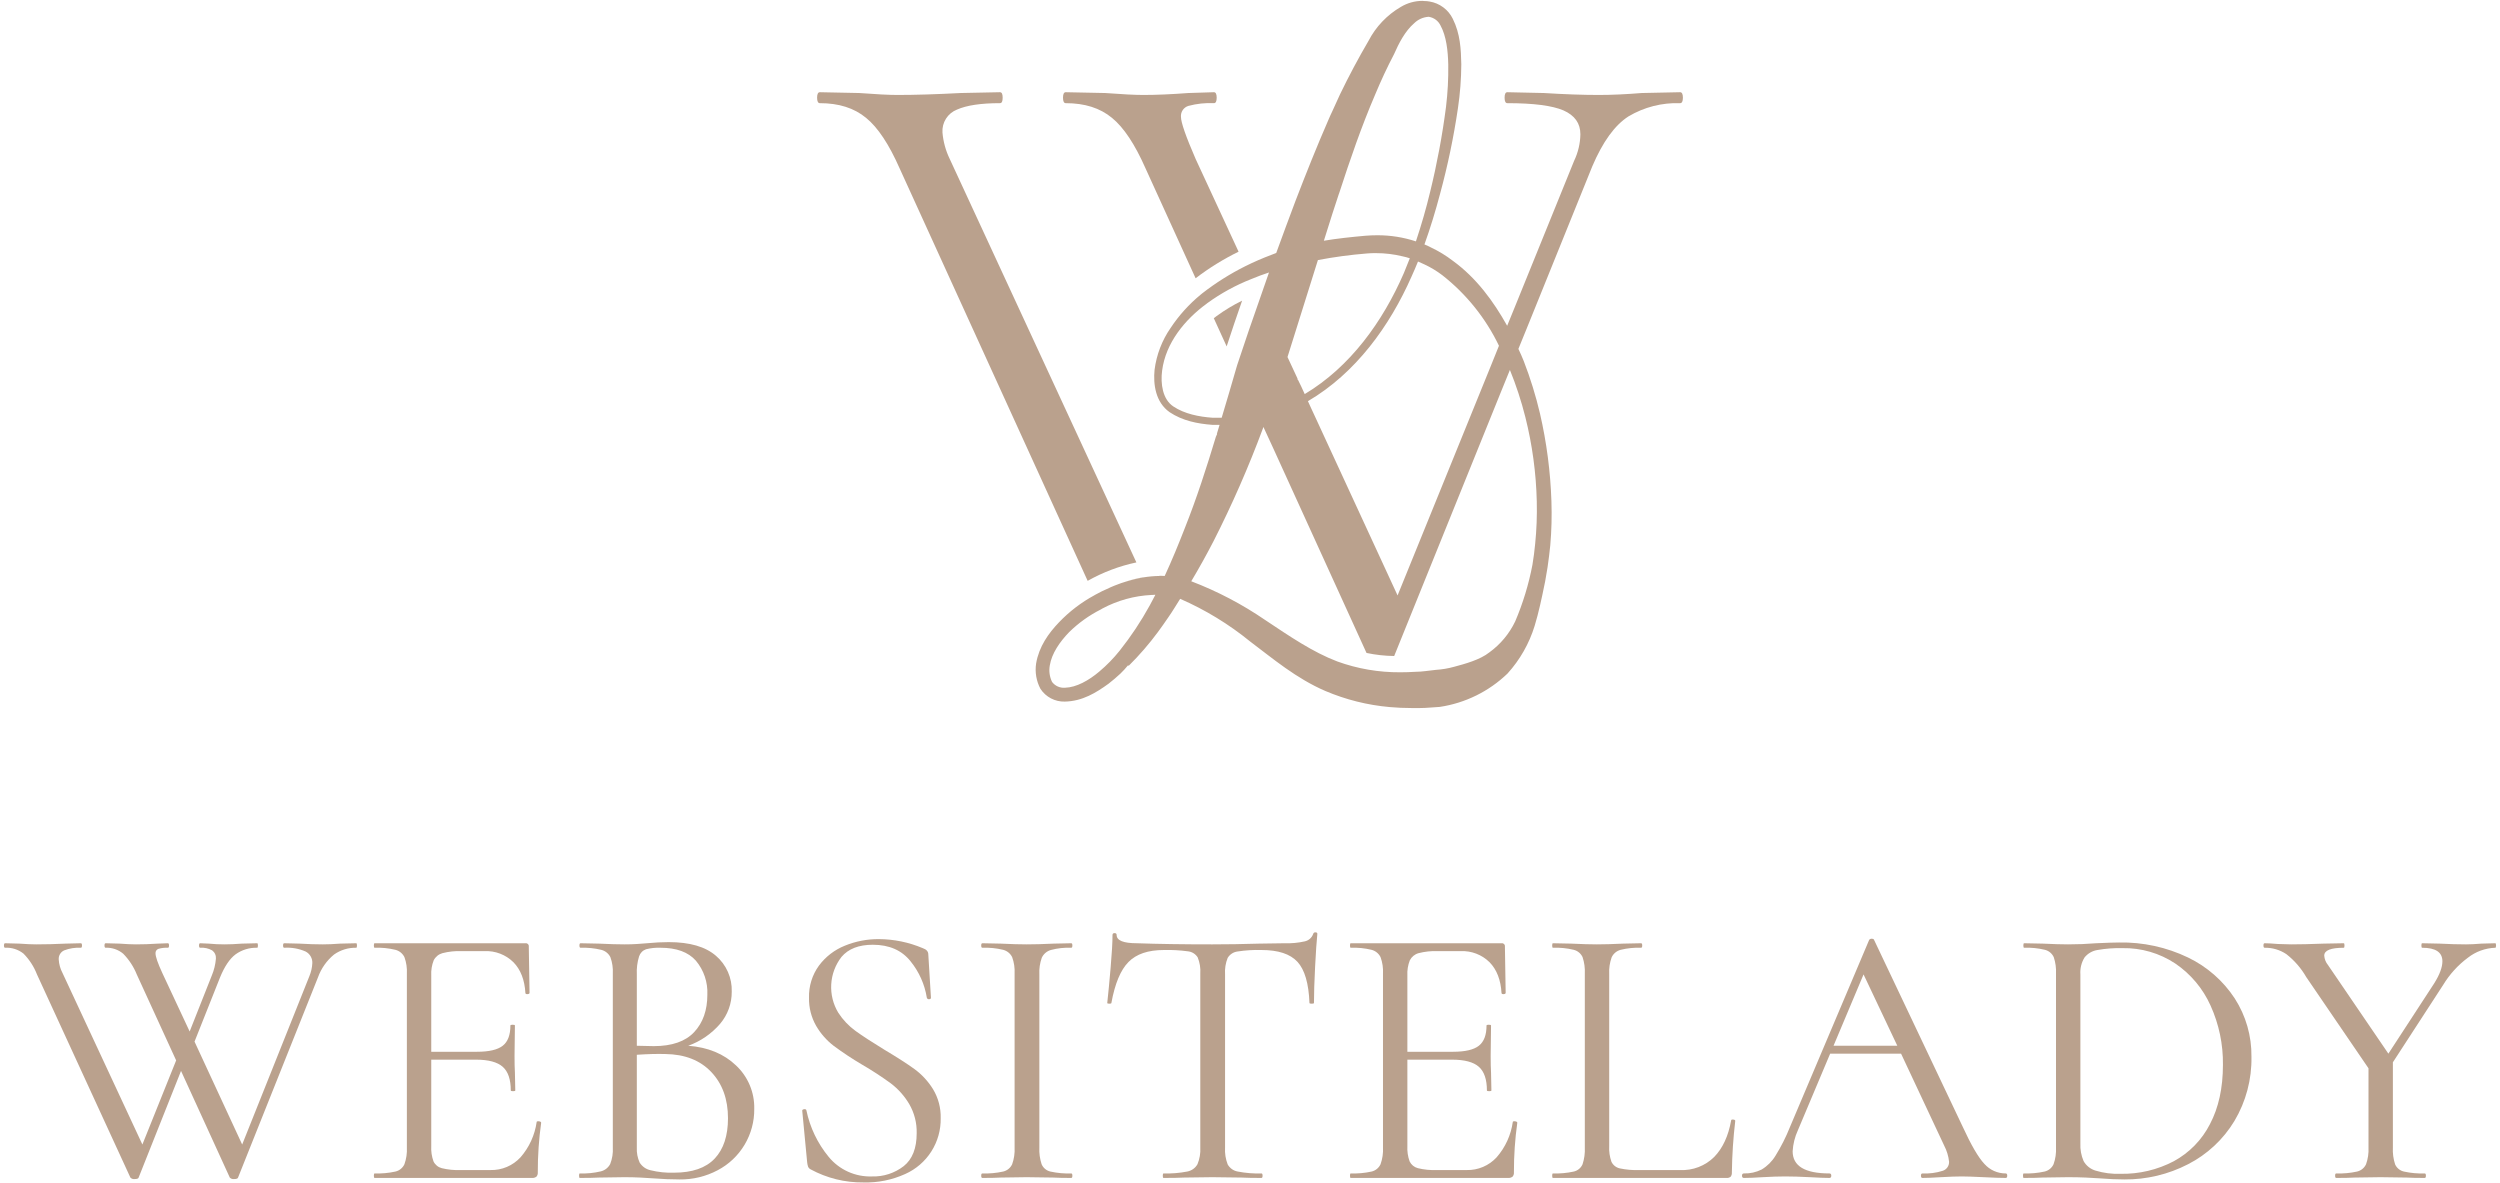 <?xml version="1.0" encoding="UTF-8"?> <svg xmlns="http://www.w3.org/2000/svg" width="560" height="265" viewBox="0 0 560 265" fill="none"><g clip-path="url(#clip0_1378_387)"><path d="M79.961 211.792C79.961 212.128 79.905 212.297 79.793 212.297C78.021 212.256 76.283 212.786 74.835 213.81C73.187 215.16 71.938 216.934 71.222 218.941L53.323 263.774C53.266 263.998 52.958 264.111 52.399 264.111C52.229 264.131 52.057 264.111 51.897 264.053C51.736 263.994 51.591 263.899 51.474 263.774L40.55 239.886L31.054 263.774C30.997 263.998 30.689 264.111 30.129 264.111C29.96 264.131 29.788 264.111 29.627 264.053C29.467 263.994 29.322 263.899 29.205 263.774L8.281 218.268C7.604 216.521 6.574 214.932 5.256 213.6C4.088 212.678 2.623 212.214 1.138 212.297C0.97 212.297 0.886 212.128 0.886 211.792C0.886 211.455 0.97 211.287 1.138 211.287L4.332 211.371C5.899 211.484 7.16 211.54 8.113 211.539C10.13 211.539 12.314 211.483 14.667 211.371L18.113 211.287C18.281 211.287 18.365 211.455 18.365 211.792C18.365 212.128 18.281 212.297 18.113 212.297C16.839 212.226 15.564 212.427 14.373 212.885C13.989 213.057 13.666 213.343 13.448 213.704C13.23 214.065 13.128 214.483 13.155 214.904C13.212 215.963 13.499 216.996 13.995 217.932L31.894 256.372L39.457 237.531L30.634 218.268C29.937 216.544 28.909 214.972 27.608 213.642C26.508 212.713 25.098 212.232 23.659 212.297C23.491 212.297 23.407 212.128 23.407 211.792C23.407 211.455 23.491 211.287 23.659 211.287L26.768 211.371C28.336 211.484 29.568 211.54 30.466 211.539C32.033 211.539 33.658 211.483 35.34 211.371L37.609 211.287C37.776 211.287 37.86 211.455 37.86 211.792C37.86 212.128 37.777 212.297 37.609 212.297C36.886 212.258 36.161 212.344 35.466 212.549C35.265 212.625 35.094 212.765 34.98 212.947C34.867 213.129 34.816 213.344 34.836 213.558C34.836 214.288 35.34 215.746 36.348 217.932L42.483 231.054L47.441 218.521C47.947 217.316 48.259 216.039 48.365 214.736C48.392 214.381 48.33 214.026 48.183 213.702C48.036 213.379 47.809 213.098 47.525 212.885C46.705 212.43 45.77 212.225 44.836 212.297C44.667 212.297 44.583 212.128 44.583 211.792C44.583 211.455 44.667 211.287 44.836 211.287L46.768 211.371C47.941 211.486 49.119 211.543 50.298 211.539C51.417 211.539 52.706 211.483 54.163 211.371L57.609 211.287C57.721 211.287 57.777 211.455 57.777 211.792C57.777 212.128 57.721 212.297 57.609 212.297C55.88 212.242 54.182 212.759 52.776 213.768C51.46 214.75 50.297 216.474 49.289 218.941L43.575 233.325L54.247 256.372L69.29 218.689C69.684 217.755 69.912 216.758 69.961 215.745C69.986 215.211 69.856 214.681 69.588 214.219C69.32 213.756 68.924 213.381 68.449 213.137C66.942 212.479 65.3 212.191 63.659 212.297C63.491 212.297 63.407 212.128 63.407 211.792C63.407 211.455 63.491 211.287 63.659 211.287L67.104 211.371C69.008 211.484 70.745 211.54 72.314 211.54C73.434 211.54 74.723 211.483 76.18 211.371L79.793 211.287C79.905 211.287 79.961 211.455 79.961 211.792Z" fill="#BAA18D"></path><path d="M120.55 251.157C120.708 251.156 120.865 251.184 121.013 251.241C121.151 251.298 121.222 251.382 121.222 251.493C120.708 255.172 120.456 258.882 120.466 262.597C120.499 262.945 120.393 263.293 120.172 263.564C119.873 263.793 119.497 263.899 119.122 263.858H83.911C83.799 263.858 83.743 263.69 83.743 263.354C83.743 263.017 83.799 262.849 83.911 262.849C85.478 262.907 87.045 262.765 88.575 262.428C89.014 262.327 89.424 262.126 89.773 261.842C90.123 261.558 90.403 261.198 90.592 260.788C91.019 259.589 91.205 258.317 91.139 257.045V218.1C91.208 216.842 91.022 215.583 90.592 214.399C90.394 213.996 90.111 213.641 89.763 213.358C89.415 213.075 89.01 212.871 88.575 212.759C87.049 212.39 85.48 212.234 83.911 212.296C83.799 212.296 83.743 212.128 83.743 211.791C83.743 211.455 83.799 211.287 83.911 211.287H117.693C117.796 211.272 117.901 211.282 117.999 211.315C118.097 211.347 118.187 211.403 118.26 211.476C118.333 211.55 118.389 211.639 118.422 211.738C118.454 211.836 118.464 211.941 118.449 212.044L118.617 222.39C118.617 222.558 118.477 222.656 118.197 222.684C117.916 222.713 117.748 222.642 117.693 222.474C117.525 219.503 116.629 217.189 115.004 215.535C114.154 214.698 113.141 214.046 112.027 213.619C110.914 213.192 109.724 212.999 108.533 213.053H103.407C101.95 212.993 100.492 213.149 99.08 213.516C98.664 213.634 98.278 213.836 97.945 214.112C97.612 214.387 97.34 214.728 97.147 215.114C96.724 216.198 96.538 217.359 96.6 218.521V235.596H106.852C109.542 235.596 111.46 235.147 112.609 234.25C113.757 233.354 114.331 231.84 114.331 229.708C114.331 229.596 114.499 229.54 114.836 229.54C115.172 229.54 115.34 229.596 115.34 229.708L115.256 236.521C115.256 238.148 115.284 239.382 115.34 240.222L115.424 244.26C115.424 244.373 115.256 244.428 114.92 244.428C114.584 244.428 114.415 244.373 114.415 244.26C114.415 241.793 113.813 240.026 112.609 238.961C111.404 237.896 109.401 237.363 106.6 237.362H96.6V256.709C96.535 257.88 96.707 259.053 97.105 260.157C97.284 260.529 97.543 260.857 97.862 261.119C98.181 261.38 98.554 261.569 98.953 261.671C100.327 262.006 101.742 262.148 103.155 262.092H109.878C111.137 262.122 112.389 261.882 113.548 261.389C114.707 260.896 115.748 260.16 116.601 259.232C118.545 257.003 119.8 254.256 120.214 251.326C120.214 251.214 120.325 251.157 120.55 251.157Z" fill="#BAA18D"></path><path d="M164.876 238.666C166.2 239.908 167.247 241.415 167.949 243.089C168.651 244.763 168.993 246.566 168.952 248.381C168.986 251.207 168.238 253.987 166.792 256.414C165.346 258.841 163.258 260.821 160.758 262.134C158.133 263.527 155.2 264.236 152.229 264.195C150.38 264.195 148.363 264.111 146.178 263.943C145.394 263.886 144.47 263.83 143.406 263.774C142.341 263.719 141.164 263.691 139.876 263.69L134.162 263.774C133.154 263.831 131.725 263.859 129.876 263.859C129.764 263.859 129.708 263.69 129.708 263.354C129.708 263.017 129.764 262.849 129.876 262.849C131.458 262.91 133.042 262.754 134.582 262.386C135.028 262.276 135.445 262.073 135.807 261.791C136.169 261.508 136.468 261.152 136.683 260.746C137.144 259.57 137.345 258.307 137.271 257.045V218.1C137.341 216.842 137.155 215.583 136.725 214.399C136.522 213.992 136.232 213.635 135.876 213.351C135.521 213.068 135.108 212.866 134.666 212.759C133.154 212.395 131.599 212.239 130.044 212.297C129.876 212.297 129.792 212.128 129.792 211.792C129.792 211.455 129.876 211.287 130.044 211.287L134.162 211.371C136.515 211.484 138.42 211.54 139.876 211.539C140.885 211.539 141.824 211.511 142.692 211.455C143.56 211.4 144.302 211.344 144.918 211.287C146.654 211.119 148.279 211.035 149.793 211.035C154.498 211.035 158.027 212.058 160.38 214.105C161.532 215.093 162.448 216.329 163.059 217.719C163.67 219.109 163.961 220.62 163.91 222.138C163.931 224.77 163.007 227.322 161.305 229.33C159.388 231.559 156.927 233.254 154.162 234.25C158.587 234.587 162.158 236.059 164.876 238.666ZM144.708 212.633C144.344 212.762 144.014 212.973 143.745 213.25C143.475 213.528 143.273 213.863 143.154 214.231C142.752 215.537 142.581 216.904 142.649 218.268V234.25L146.431 234.334C150.52 234.334 153.545 233.283 155.506 231.18C157.467 229.077 158.447 226.287 158.448 222.811C158.576 220.041 157.661 217.325 155.884 215.198C154.175 213.264 151.528 212.296 147.943 212.297C146.855 212.254 145.765 212.367 144.708 212.633ZM160.086 259.527C162.074 257.424 163.069 254.41 163.069 250.484C163.069 246.224 161.823 242.775 159.33 240.138C156.836 237.503 153.405 236.157 149.036 236.101C147.242 236.045 145.113 236.102 142.649 236.269V257.045C142.588 258.201 142.804 259.355 143.279 260.41C143.55 260.845 143.905 261.222 144.324 261.519C144.742 261.815 145.216 262.024 145.716 262.134C147.434 262.558 149.201 262.742 150.969 262.681C155.057 262.681 158.097 261.63 160.086 259.527Z" fill="#BAA18D"></path><path d="M187.774 226.848C188.801 228.435 190.111 229.818 191.64 230.928C193.153 232.021 195.282 233.409 198.026 235.091C200.939 236.83 203.208 238.288 204.833 239.465C206.496 240.684 207.908 242.212 208.993 243.965C210.179 245.928 210.777 248.191 210.715 250.484C210.762 253.116 210.034 255.704 208.622 257.925C207.21 260.146 205.176 261.902 202.774 262.975C199.834 264.307 196.631 264.954 193.405 264.868C189.269 264.912 185.191 263.899 181.556 261.924C181.312 261.796 181.119 261.588 181.01 261.335C180.903 261.008 180.832 260.669 180.8 260.326L179.708 248.886C179.651 248.663 179.777 248.522 180.086 248.466C180.393 248.41 180.576 248.494 180.632 248.718C181.428 252.549 183.144 256.129 185.631 259.148C186.805 260.574 188.291 261.711 189.974 262.469C191.657 263.228 193.493 263.588 195.337 263.522C197.901 263.601 200.412 262.783 202.438 261.209C204.371 259.667 205.338 257.214 205.337 253.849C205.395 251.548 204.814 249.277 203.657 247.288C202.603 245.513 201.219 243.957 199.581 242.704C197.487 241.172 195.313 239.755 193.069 238.456C190.882 237.166 188.764 235.762 186.724 234.25C185.146 233.031 183.819 231.517 182.816 229.792C181.72 227.874 181.167 225.693 181.22 223.483C181.149 220.906 181.932 218.377 183.447 216.292C184.933 214.3 186.939 212.757 189.245 211.834C191.659 210.846 194.243 210.346 196.85 210.362C200.228 210.377 203.57 211.063 206.682 212.381C207.523 212.662 207.943 213.138 207.942 213.81L208.531 223.483C208.531 223.708 208.391 223.82 208.11 223.82C208 223.837 207.886 223.812 207.793 223.75C207.7 223.687 207.633 223.592 207.607 223.483C207.131 220.508 205.886 217.71 203.993 215.367C202.032 212.872 199.202 211.624 195.506 211.624C192.367 211.624 190.028 212.535 188.489 214.357C187.123 216.123 186.323 218.262 186.196 220.492C186.068 222.721 186.618 224.938 187.774 226.848Z" fill="#BAA18D"></path><path d="M233.321 260.788C233.497 261.199 233.767 261.561 234.111 261.846C234.454 262.131 234.86 262.331 235.295 262.428C236.826 262.766 238.393 262.907 239.959 262.849C240.127 262.849 240.211 263.017 240.211 263.354C240.211 263.69 240.127 263.858 239.959 263.859C238.279 263.859 236.934 263.83 235.925 263.774L229.959 263.69L224.161 263.774C223.152 263.831 221.779 263.859 220.043 263.859C219.875 263.859 219.791 263.69 219.791 263.354C219.791 263.017 219.875 262.849 220.043 262.849C221.609 262.907 223.177 262.765 224.707 262.428C225.146 262.327 225.556 262.127 225.905 261.842C226.255 261.558 226.535 261.198 226.724 260.788C227.151 259.589 227.336 258.317 227.27 257.045V218.1C227.339 216.842 227.154 215.583 226.724 214.399C226.526 213.996 226.243 213.641 225.895 213.358C225.547 213.075 225.142 212.871 224.707 212.759C223.181 212.39 221.612 212.234 220.043 212.296C219.875 212.296 219.791 212.128 219.791 211.791C219.791 211.455 219.875 211.287 220.043 211.287L224.161 211.371C226.514 211.484 228.447 211.54 229.959 211.539C231.64 211.539 233.657 211.483 236.009 211.371L239.959 211.287C240.127 211.287 240.211 211.455 240.211 211.791C240.211 212.128 240.127 212.296 239.959 212.296C238.416 212.231 236.871 212.401 235.379 212.801C234.94 212.928 234.532 213.148 234.185 213.445C233.837 213.743 233.557 214.111 233.363 214.525C232.935 215.725 232.75 216.997 232.816 218.268V257.045C232.754 258.313 232.925 259.582 233.321 260.788Z" fill="#BAA18D"></path><path d="M252.774 215.493C251.009 217.288 249.735 220.344 248.951 224.661C248.951 224.774 248.796 224.829 248.488 224.829C248.18 224.829 248.026 224.774 248.026 224.661C248.249 222.642 248.501 220.007 248.782 216.755C249.062 213.503 249.202 211.064 249.203 209.436C249.203 209.157 249.356 209.016 249.665 209.016C249.972 209.016 250.127 209.157 250.127 209.436C250.127 210.671 251.639 211.288 254.664 211.287C259.426 211.455 265.056 211.539 271.555 211.539C274.86 211.539 278.362 211.483 282.06 211.371L287.774 211.287C289.284 211.34 290.795 211.199 292.269 210.866C292.702 210.773 293.104 210.568 293.435 210.274C293.766 209.979 294.016 209.604 294.16 209.184C294.187 209.075 294.254 208.981 294.347 208.918C294.441 208.856 294.554 208.831 294.665 208.848C294.945 208.848 295.085 208.961 295.085 209.184C294.917 210.811 294.749 213.279 294.581 216.586C294.412 219.896 294.328 222.587 294.328 224.661C294.328 224.774 294.16 224.829 293.825 224.829C293.488 224.829 293.32 224.774 293.32 224.661C293.152 220.287 292.256 217.217 290.631 215.451C289.006 213.684 286.316 212.801 282.563 212.801C280.764 212.75 278.965 212.862 277.186 213.137C276.738 213.196 276.308 213.355 275.93 213.603C275.552 213.85 275.234 214.18 275 214.567C274.528 215.741 274.327 217.006 274.413 218.268V257.045C274.334 258.335 274.535 259.626 275 260.831C275.236 261.249 275.562 261.61 275.954 261.887C276.347 262.163 276.797 262.348 277.27 262.428C279.013 262.765 280.789 262.907 282.563 262.849C282.732 262.849 282.816 263.018 282.816 263.354C282.816 263.69 282.732 263.858 282.563 263.859C280.715 263.859 279.231 263.83 278.11 263.774L271.555 263.69L265.253 263.774C264.131 263.831 262.591 263.859 260.631 263.859C260.518 263.859 260.463 263.69 260.463 263.354C260.463 263.017 260.518 262.849 260.631 262.849C262.406 262.906 264.181 262.765 265.925 262.428C266.407 262.342 266.864 262.15 267.263 261.867C267.663 261.583 267.995 261.215 268.236 260.788C268.726 259.604 268.941 258.325 268.866 257.045V218.1C268.955 216.852 268.754 215.599 268.278 214.441C268.039 214.066 267.719 213.75 267.34 213.517C266.962 213.284 266.535 213.14 266.093 213.095C264.311 212.854 262.513 212.756 260.715 212.801C257.185 212.801 254.538 213.698 252.774 215.493Z" fill="#BAA18D"></path><path d="M339.201 251.157C339.359 251.156 339.516 251.185 339.664 251.242C339.803 251.298 339.874 251.382 339.874 251.494C339.359 255.172 339.107 258.883 339.118 262.597C339.151 262.946 339.045 263.293 338.823 263.564C338.524 263.794 338.148 263.899 337.773 263.859H302.563C302.45 263.859 302.395 263.69 302.395 263.354C302.395 263.017 302.45 262.849 302.563 262.849C304.129 262.907 305.696 262.765 307.227 262.429C307.665 262.327 308.075 262.127 308.425 261.842C308.774 261.558 309.054 261.198 309.243 260.788C309.67 259.589 309.856 258.317 309.79 257.045V218.1C309.86 216.842 309.673 215.583 309.243 214.399C309.045 213.996 308.762 213.641 308.414 213.358C308.066 213.075 307.661 212.871 307.227 212.759C305.701 212.39 304.131 212.234 302.563 212.297C302.45 212.297 302.395 212.128 302.395 211.792C302.395 211.455 302.45 211.287 302.563 211.287H336.345C336.447 211.272 336.552 211.282 336.65 211.315C336.749 211.348 336.838 211.403 336.911 211.476C336.985 211.55 337.04 211.639 337.073 211.738C337.106 211.836 337.115 211.941 337.1 212.044L337.269 222.39C337.269 222.559 337.128 222.657 336.848 222.684C336.567 222.713 336.399 222.642 336.344 222.474C336.176 219.503 335.28 217.19 333.655 215.535C332.805 214.698 331.792 214.046 330.679 213.619C329.565 213.192 328.376 212.999 327.185 213.053H322.059C320.601 212.993 319.143 213.149 317.731 213.516C317.316 213.634 316.929 213.837 316.596 214.112C316.264 214.387 315.992 214.728 315.798 215.114C315.375 216.198 315.189 217.359 315.252 218.521V235.596H325.504C328.193 235.596 330.112 235.147 331.26 234.25C332.408 233.354 332.982 231.84 332.983 229.708C332.983 229.596 333.151 229.54 333.487 229.54C333.823 229.54 333.992 229.596 333.992 229.708L333.908 236.521C333.908 238.148 333.936 239.382 333.992 240.222L334.075 244.26C334.075 244.373 333.908 244.428 333.571 244.428C333.235 244.428 333.067 244.373 333.067 244.26C333.067 241.793 332.465 240.027 331.26 238.961C330.055 237.896 328.052 237.363 325.252 237.362H315.252V256.709C315.187 257.881 315.358 259.054 315.756 260.158C315.936 260.529 316.194 260.857 316.513 261.119C316.833 261.38 317.205 261.569 317.605 261.671C318.979 262.006 320.393 262.148 321.806 262.092H328.529C329.789 262.122 331.04 261.882 332.199 261.389C333.359 260.896 334.4 260.16 335.252 259.232C337.196 257.003 338.452 254.256 338.865 251.326C338.865 251.214 338.977 251.157 339.201 251.157Z" fill="#BAA18D"></path><path d="M360.462 256.709C360.393 257.908 360.564 259.109 360.965 260.242C361.142 260.611 361.401 260.935 361.721 261.19C362.041 261.445 362.415 261.624 362.814 261.714C364.25 262.019 365.718 262.146 367.184 262.092H376.343C377.752 262.159 379.16 261.932 380.476 261.425C381.793 260.918 382.99 260.143 383.991 259.148C385.894 257.186 387.155 254.466 387.772 250.989C387.772 250.821 387.926 250.751 388.235 250.779C388.542 250.808 388.697 250.905 388.697 251.073C388.245 254.899 387.992 258.745 387.94 262.597C387.971 262.939 387.882 263.281 387.689 263.564C387.55 263.68 387.389 263.766 387.215 263.817C387.041 263.868 386.859 263.882 386.68 263.859H347.857C347.743 263.859 347.688 263.69 347.688 263.354C347.688 263.017 347.743 262.849 347.857 262.849C349.423 262.907 350.99 262.766 352.521 262.429C352.956 262.331 353.362 262.131 353.705 261.846C354.048 261.561 354.319 261.199 354.495 260.789C354.89 259.582 355.061 258.314 354.999 257.045V218.101C355.064 216.846 354.893 215.59 354.495 214.399C354.309 213.995 354.036 213.638 353.694 213.354C353.352 213.07 352.951 212.867 352.521 212.759C350.995 212.39 349.425 212.235 347.857 212.297C347.743 212.297 347.688 212.128 347.688 211.792C347.688 211.455 347.743 211.287 347.857 211.287L351.974 211.371C354.327 211.484 356.232 211.54 357.688 211.539C359.256 211.539 361.217 211.483 363.57 211.371L367.604 211.287C367.772 211.287 367.856 211.455 367.856 211.792C367.856 212.128 367.772 212.297 367.604 212.297C366.063 212.237 364.522 212.392 363.024 212.759C362.585 212.874 362.177 213.084 361.828 213.375C361.479 213.665 361.199 214.03 361.008 214.441C360.581 215.641 360.395 216.913 360.462 218.184V256.709Z" fill="#BAA18D"></path><path d="M449.62 263.354C449.62 263.69 449.507 263.859 449.284 263.859C448.219 263.859 446.567 263.802 444.326 263.69C442.084 263.579 440.46 263.523 439.452 263.522C438.219 263.522 436.65 263.578 434.746 263.69C432.952 263.803 431.58 263.859 430.629 263.859C430.404 263.859 430.292 263.69 430.292 263.354C430.292 263.017 430.404 262.849 430.629 262.849C432.164 262.927 433.701 262.728 435.166 262.26C435.591 262.125 435.96 261.854 436.218 261.49C436.476 261.126 436.608 260.688 436.595 260.242C436.46 258.978 436.089 257.751 435.502 256.625L425.838 236.017H409.956L402.729 253.176C402.045 254.658 401.646 256.256 401.552 257.886C401.552 261.196 404.298 262.85 409.788 262.849C410.067 262.849 410.208 263.017 410.208 263.354C410.208 263.69 410.067 263.859 409.788 263.859C408.78 263.858 407.323 263.802 405.418 263.69C403.289 263.579 401.44 263.523 399.872 263.522C398.414 263.522 396.734 263.578 394.83 263.69C393.149 263.803 391.749 263.859 390.628 263.859C390.348 263.858 390.208 263.69 390.208 263.354C390.208 263.017 390.348 262.849 390.628 262.849C392.012 262.891 393.383 262.588 394.62 261.966C395.895 261.199 396.963 260.13 397.729 258.854C398.995 256.809 400.078 254.655 400.965 252.419L418.696 210.53C418.764 210.441 418.854 210.371 418.957 210.327C419.059 210.283 419.172 210.266 419.283 210.278C419.563 210.278 419.732 210.362 419.788 210.53L439.62 252.335C441.524 256.485 443.149 259.275 444.494 260.704C445.094 261.382 445.832 261.925 446.658 262.294C447.484 262.664 448.379 262.854 449.284 262.849C449.507 262.849 449.62 263.017 449.62 263.354ZM410.712 234.25H424.998L417.435 218.268L410.712 234.25Z" fill="#BAA18D"></path><path d="M470.207 263.943C469.422 263.886 468.428 263.83 467.224 263.774C466.019 263.719 464.688 263.691 463.232 263.69L457.518 263.774C456.509 263.831 455.109 263.859 453.317 263.858C453.203 263.858 453.148 263.69 453.148 263.354C453.148 263.017 453.203 262.849 453.317 262.849C454.883 262.907 456.45 262.765 457.981 262.428C458.419 262.327 458.829 262.126 459.179 261.842C459.528 261.558 459.808 261.197 459.997 260.788C460.424 259.589 460.609 258.317 460.543 257.045V218.1C460.608 216.846 460.437 215.59 460.039 214.399C459.853 213.995 459.58 213.638 459.238 213.354C458.896 213.07 458.495 212.867 458.064 212.759C456.538 212.39 454.969 212.234 453.401 212.296C453.287 212.296 453.233 212.128 453.233 211.791C453.233 211.455 453.287 211.287 453.401 211.287L457.602 211.371C459.955 211.484 461.832 211.54 463.232 211.539C465.361 211.539 467.462 211.455 469.535 211.287C472 211.175 473.708 211.119 474.661 211.119C480.007 211.013 485.303 212.165 490.123 214.483C494.38 216.529 497.997 219.699 500.585 223.652C503.082 227.536 504.383 232.071 504.325 236.69C504.423 241.761 503.099 246.759 500.501 251.115C498.007 255.242 494.413 258.591 490.123 260.788C485.709 263.07 480.805 264.239 475.837 264.195C474.212 264.195 472.335 264.111 470.207 263.943ZM486.929 260.115C490.413 258.226 493.242 255.322 495.039 251.788C496.972 248.116 497.938 243.7 497.938 238.54C498.001 233.96 497.054 229.422 495.165 225.25C493.457 221.436 490.721 218.175 487.266 215.829C483.757 213.503 479.625 212.3 475.417 212.381C473.545 212.337 471.673 212.477 469.829 212.801C468.686 212.978 467.651 213.579 466.93 214.483C466.235 215.618 465.912 216.941 466.006 218.268V256.12C465.942 257.475 466.186 258.827 466.72 260.073C467.3 261.114 468.266 261.885 469.409 262.218C471.22 262.764 473.108 263.006 474.997 262.933C479.148 263.013 483.252 262.044 486.929 260.115Z" fill="#BAA18D"></path><path d="M559.114 211.792C559.114 212.128 559.058 212.297 558.947 212.297C556.718 212.371 554.57 213.151 552.812 214.525C550.586 216.179 548.702 218.25 547.266 220.624L536.006 237.952V257.045C535.937 258.327 536.108 259.611 536.509 260.831C536.692 261.232 536.965 261.586 537.308 261.863C537.651 262.141 538.054 262.334 538.484 262.429C540.015 262.766 541.582 262.907 543.148 262.849C543.316 262.849 543.401 263.018 543.401 263.354C543.401 263.69 543.316 263.858 543.148 263.859C541.411 263.859 540.066 263.831 539.115 263.774L533.233 263.69L527.434 263.774C526.426 263.831 525.053 263.859 523.316 263.859C523.149 263.859 523.065 263.69 523.065 263.354C523.065 263.017 523.148 262.849 523.316 262.849C524.882 262.907 526.449 262.766 527.98 262.429C528.419 262.327 528.829 262.127 529.178 261.842C529.528 261.558 529.808 261.198 529.997 260.788C530.424 259.589 530.609 258.317 530.543 257.045V239.297L516.594 218.857C515.455 216.874 513.943 215.131 512.14 213.726C510.7 212.761 508.998 212.262 507.266 212.297C507.098 212.297 507.014 212.128 507.014 211.792C507.014 211.455 507.098 211.287 507.266 211.287C507.939 211.287 508.947 211.343 510.291 211.455L513.232 211.539C515.136 211.539 517.545 211.483 520.459 211.371L524.997 211.287C525.109 211.287 525.165 211.455 525.165 211.792C525.165 212.128 525.109 212.297 524.997 212.297C522.083 212.297 520.627 212.885 520.628 214.063C520.685 214.834 520.978 215.568 521.468 216.166L534.997 236.017L545.249 220.287C546.481 218.325 547.097 216.671 547.098 215.325C547.098 213.306 545.585 212.296 542.56 212.297C542.447 212.297 542.392 212.128 542.392 211.792C542.392 211.455 542.447 211.287 542.56 211.287L546.509 211.371C548.638 211.484 550.599 211.54 552.392 211.54C553.344 211.54 554.492 211.483 555.837 211.371L558.947 211.287C559.058 211.287 559.114 211.455 559.114 211.792Z" fill="#BAA18D"></path><path d="M212.734 35.594C211.836 33.738 211.286 31.732 211.112 29.677C211.04 28.589 211.315 27.506 211.899 26.585C212.482 25.664 213.342 24.952 214.356 24.553C216.555 23.579 219.763 23.11 223.981 23.11C224.414 23.11 224.594 22.713 224.594 21.883C224.594 21.053 224.414 20.656 223.981 20.656L215.185 20.837C209.742 21.125 205.02 21.27 201.054 21.27C199.144 21.27 196.296 21.125 192.475 20.837L183.643 20.656C183.247 20.656 183.03 21.053 183.03 21.883C183.03 22.713 183.247 23.11 183.643 23.11C187.897 23.11 191.322 24.192 193.989 26.393C196.657 28.558 199.144 32.347 201.487 37.651L243.627 130.095H243.663C247.062 128.179 250.733 126.791 254.55 125.982L212.734 35.594ZM251.882 130.384C253.264 129.942 254.673 129.593 256.1 129.338V129.302C254.668 129.552 253.258 129.913 251.882 130.384ZM260.029 128.977H259.741V129.013C260.137 128.977 260.498 129.013 260.894 129.013C260.606 129.013 260.318 128.977 260.029 128.977ZM272.502 70.811C272.322 70.956 272.105 71.1 271.889 71.28L274.773 77.595C275.818 74.347 276.972 70.992 278.234 67.347C276.224 68.33 274.306 69.489 272.502 70.811ZM267.816 35.594C265.617 30.543 264.535 27.404 264.535 26.177C264.491 25.64 264.631 25.104 264.932 24.657C265.234 24.211 265.679 23.881 266.193 23.723C268.061 23.223 269.994 23.016 271.925 23.11C272.322 23.11 272.538 22.713 272.538 21.883C272.538 21.053 272.322 20.656 271.925 20.656L266.193 20.837C262.372 21.125 259.02 21.27 256.136 21.27C254.225 21.27 251.378 21.125 247.557 20.837L238.725 20.656C238.328 20.656 238.112 21.053 238.112 21.883C238.112 22.713 238.328 23.11 238.725 23.11C242.978 23.11 246.403 24.192 249.071 26.393C251.738 28.558 254.225 32.347 256.569 37.651L267.816 62.332C270.822 60.037 274.045 58.043 277.44 56.378L267.816 35.594ZM290.634 84.775L290.526 85.1C290.598 85.064 290.634 85.028 290.706 84.992L290.634 84.775Z" fill="#BAA18D"></path><path d="M376.357 20.656L367.741 20.837C364.208 21.125 361 21.27 358.116 21.27C354.584 21.27 350.474 21.125 345.824 20.837L337.641 20.656C337.244 20.656 337.028 21.053 337.028 21.883C337.028 22.713 337.244 23.11 337.641 23.11C343.517 23.11 347.698 23.651 350.222 24.733C352.745 25.852 354.007 27.62 354.007 30.074C353.972 32.136 353.493 34.167 352.601 36.028L339.299 68.827L337.605 72.976C334.541 67.492 330.72 62.26 325.457 58.435C323.912 57.248 322.245 56.232 320.482 55.404C320.027 55.158 319.558 54.941 319.076 54.755C320.41 51.038 321.563 47.249 322.573 43.424C324.286 37.123 325.622 30.725 326.574 24.264C327.063 20.991 327.316 17.687 327.331 14.378C327.259 11.058 327.115 7.594 325.42 4.202C324.925 3.192 324.195 2.314 323.292 1.642C322.389 0.971 321.339 0.525 320.229 0.341C319.849 0.271 319.463 0.235 319.076 0.233C318.922 0.203 318.765 0.191 318.607 0.197C316.918 0.202 315.262 0.663 313.813 1.532C310.706 3.334 308.179 5.989 306.531 9.182C304.332 12.934 302.133 17.048 300.151 21.161C299.574 22.388 298.997 23.651 298.456 24.878C298.132 25.527 297.88 26.141 297.591 26.79C294.96 32.816 292.544 38.878 290.201 44.976C288.723 48.837 287.317 52.77 285.876 56.667C285.515 56.811 285.119 56.956 284.758 57.1C282.782 57.843 280.845 58.687 278.954 59.626C275.555 61.325 272.331 63.356 269.329 65.688C269.185 65.796 269.077 65.904 268.933 66.012C266.341 68.143 264.082 70.648 262.228 73.445C260.291 76.237 259.055 79.455 258.623 82.827C258.299 86.111 258.839 90.08 261.976 92.317C264.896 94.265 268.248 94.915 271.564 95.167H273.187C272.97 95.853 272.79 96.502 272.574 97.188H272.646L272.358 97.838C270.267 104.765 268.068 111.585 265.4 118.296C263.994 121.905 262.516 125.513 260.894 129.013C260.498 129.013 260.137 128.977 259.741 129.013C258.521 129.03 257.304 129.139 256.1 129.338C254.672 129.593 253.263 129.942 251.882 130.384C251.414 130.529 250.945 130.673 250.512 130.853C249.9 131.07 249.287 131.322 248.71 131.575C248.607 131.608 248.51 131.657 248.422 131.719C247.361 132.166 246.326 132.672 245.321 133.235C245.249 133.271 245.213 133.307 245.141 133.343C242.199 134.938 239.523 136.984 237.211 139.405C234.867 141.858 232.741 144.817 232.092 148.606C231.794 150.562 232.136 152.561 233.065 154.307C233.655 155.206 234.465 155.94 235.417 156.439C236.37 156.938 237.434 157.185 238.508 157.157C242.474 157.085 245.574 155.137 248.314 153.152C249.215 152.431 250.116 151.709 250.945 150.915C251.559 150.325 252.136 149.698 252.675 149.039C252.724 149.084 252.789 149.11 252.855 149.111C255.221 146.769 257.402 144.248 259.38 141.57C260.173 140.487 260.966 139.369 261.723 138.25C262.661 136.915 263.49 135.508 264.355 134.137C269.991 136.597 275.267 139.814 280.036 143.699C285.118 147.523 290.345 151.962 296.87 154.776C301.458 156.727 306.324 157.945 311.289 158.384C312.912 158.529 314.534 158.601 316.156 158.601H318.103C319.58 158.601 320.986 158.421 322.5 158.348C328.211 157.495 333.515 154.885 337.677 150.879C340.472 147.8 342.552 144.141 343.769 140.163C344.634 137.348 345.391 133.812 345.932 131.106C345.974 130.814 346.035 130.525 346.112 130.24C346.4 128.58 346.617 127.353 346.653 127.065C346.905 125.441 347.085 123.781 347.265 122.121C347.548 118.834 347.632 115.532 347.518 112.235C347.298 105.636 346.441 99.075 344.958 92.642C344.018 88.641 342.802 84.71 341.318 80.879C340.957 79.977 340.56 79.075 340.128 78.172V78.136L341.966 73.626L356.674 37.254C359.017 31.77 361.685 28.053 364.785 26.069C368.279 23.993 372.296 22.966 376.356 23.11C376.753 23.11 376.969 22.713 376.969 21.883C376.97 21.053 376.753 20.656 376.357 20.656ZM257.542 135.616C255.586 139.181 253.331 142.573 250.801 145.755C249.434 147.466 247.9 149.038 246.223 150.446C243.916 152.395 241.14 153.982 238.545 154.054C237.994 154.096 237.441 153.999 236.937 153.772C236.434 153.545 235.995 153.196 235.661 152.755C235.103 151.602 234.926 150.3 235.156 149.039C235.589 146.369 237.391 143.771 239.482 141.606C241.573 139.553 243.968 137.837 246.583 136.518C246.695 136.433 246.816 136.36 246.944 136.302C250.34 134.491 254.095 133.456 257.938 133.271C257.975 133.235 257.975 133.235 258.011 133.271C258.214 133.241 258.419 133.229 258.623 133.235H258.804C258.371 134.028 257.975 134.822 257.542 135.616ZM323.078 61.646C328.461 65.872 332.802 71.279 335.766 77.451L333.964 81.925L313.056 133.379L294.455 93.074L293.734 91.523L292.977 89.863C303.684 83.585 311.29 73.048 316.192 61.935C316.697 60.852 317.166 59.698 317.634 58.579C318.103 58.796 318.608 59.012 319.076 59.229C320.492 59.889 321.834 60.7 323.078 61.646ZM298.457 47.862C298.925 46.383 299.43 44.904 299.899 43.461C299.934 43.388 299.934 43.316 299.971 43.28C302.422 35.739 304.945 28.378 308.045 21.161C309.307 18.13 310.713 15.099 312.263 12.141C313.345 9.687 314.714 6.981 316.805 5.176C317.645 4.362 318.74 3.865 319.905 3.769H320.086C320.643 3.861 321.17 4.086 321.622 4.426C322.073 4.765 322.437 5.208 322.681 5.718C323.979 8.099 324.339 11.347 324.411 14.45C324.457 17.621 324.288 20.791 323.907 23.939C323.085 30.315 321.905 36.64 320.374 42.883C319.473 46.672 318.391 50.388 317.166 54.069C314.374 53.15 311.453 52.687 308.514 52.698C307.613 52.698 306.748 52.734 305.846 52.806C302.638 53.094 299.574 53.419 296.546 53.924L298.457 47.862ZM295.212 58.254C298.848 57.564 302.518 57.07 306.207 56.775C306.878 56.715 307.552 56.691 308.226 56.703C310.242 56.7 312.251 56.943 314.21 57.425C314.747 57.535 315.277 57.68 315.796 57.858C315.363 58.976 314.931 60.059 314.462 61.177C309.74 72.038 302.458 82.177 292.256 88.275L291.463 86.543L290.706 84.992C290.634 85.028 290.598 85.064 290.526 85.1L290.634 84.775L288.399 79.976L295.212 58.254ZM271.673 93.579C268.573 93.363 265.328 92.713 262.841 91.054C260.426 89.466 259.921 85.966 260.318 83.007C261.111 76.837 265.364 71.605 270.375 67.961C270.375 67.951 270.378 67.942 270.385 67.936C270.391 67.929 270.4 67.925 270.41 67.925H270.411C273.462 65.71 276.781 63.891 280.288 62.512C281.586 61.971 282.92 61.466 284.254 61.033C283.569 62.945 282.92 64.822 282.271 66.734C280.505 71.713 278.81 76.693 277.152 81.708C277.08 81.961 277.008 82.177 276.936 82.43C275.854 86.146 274.773 89.899 273.655 93.579H271.673ZM341.678 93.435C343.231 99.611 344.089 105.94 344.238 112.306C344.316 115.486 344.195 118.668 343.877 121.832C343.733 123.384 343.517 124.972 343.264 126.523C342.437 130.871 341.144 135.117 339.407 139.188C338.091 141.942 336.109 144.324 333.64 146.116C331.513 147.812 328.124 148.714 325.709 149.364C324.379 149.733 323.013 149.963 321.635 150.049C320.121 150.193 318.608 150.482 317.093 150.482C315.94 150.554 314.786 150.591 313.669 150.591C308.865 150.627 304.092 149.809 299.574 148.173C294.059 146.08 288.904 142.544 283.425 138.899C278.258 135.358 272.692 132.439 266.842 130.204C268.609 127.245 270.267 124.25 271.853 121.183C276.008 113.006 279.691 104.597 282.884 95.997C282.947 95.884 282.996 95.762 283.028 95.636L283.136 95.925L285.119 100.219L306.099 146.261C308.138 146.692 310.215 146.922 312.299 146.946L336.235 87.734L338.218 82.863C339.619 86.301 340.775 89.834 341.678 93.435Z" fill="#BAA18D"></path></g><defs><clipPath id="clip0_1378_387"><rect width="560" height="265" fill="white"></rect></clipPath></defs></svg> 